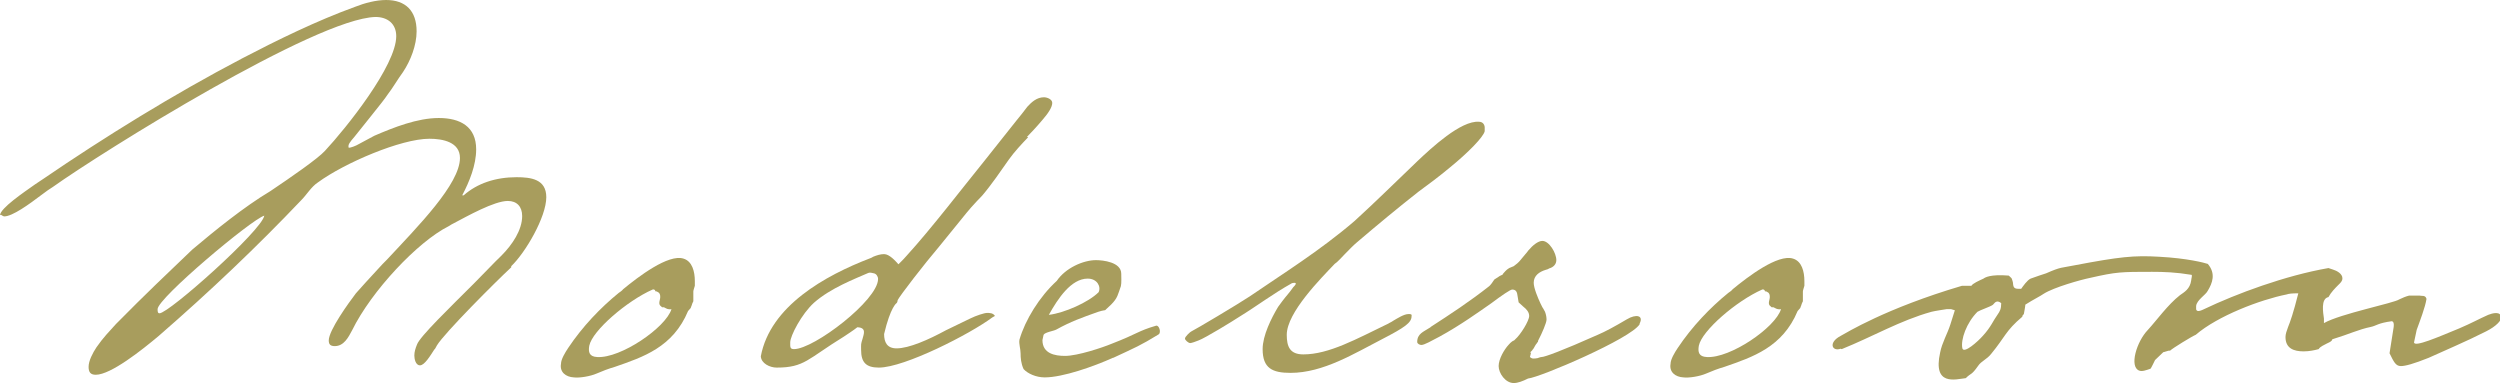 <?xml version="1.0" encoding="UTF-8"?>
<svg id="_レイヤー_2" data-name="レイヤー 2" xmlns="http://www.w3.org/2000/svg" viewBox="0 0 66.31 10.16">
  <defs>
    <style>
      .cls-1 {
        fill: #a89d5d;
      }
    </style>
  </defs>
  <g id="_レイヤー_1-2" data-name="レイヤー 1">
    <g>
      <path class="cls-1" d="M13.56,7.09c-.4.37-1.77,1.74-1.97,2.07-.04.07-.05.1-.07.11-.11.17-.26.42-.38.42s-.15-.18-.15-.26c0-.1.03-.19.07-.29.07-.21.89-1,1.51-1.62.3-.3.53-.55.73-.74.29-.29.55-.68.55-1.05,0-.25-.14-.4-.38-.4-.36,0-1.07.4-1.45.6-.03.01-.05.03-.12.07-.82.41-2.05,1.72-2.56,2.76-.1.19-.22.42-.46.42-.11,0-.16-.04-.16-.15,0-.27.53-1,.72-1.25.14-.16.36-.4.6-.66.07-.08.14-.15.22-.23.83-.89,1.94-2.01,1.94-2.7,0-.42-.45-.51-.81-.51-.75,0-2.25.64-2.96,1.16-.18.12-.29.32-.44.47-1.16,1.22-2.41,2.41-3.78,3.6-.44.37-1.27,1.03-1.67,1.03-.14,0-.19-.07-.19-.21,0-.16.11-.37.21-.52.18-.26.34-.42.52-.62l.08-.08c.62-.63,1.31-1.29,1.94-1.89.58-.49,1.38-1.14,2.07-1.55.55-.37,1.26-.86,1.45-1.07.56-.6,1.89-2.26,1.89-3.04,0-.33-.23-.51-.55-.51C8.38.49,2.72,4.02,1.4,4.96c-.07.04-.18.12-.3.21-.33.25-.77.57-.99.57-.01,0-.04-.01-.08-.04-.01,0-.03,0-.03.01.01-.19.62-.6.93-.82l.21-.14c1.64-1.12,3.45-2.24,5.28-3.2.94-.49,1.98-1,3-1.37.25-.1.56-.18.82-.18.52,0,.81.29.81.83,0,.37-.16.78-.36,1.08-.14.19-.27.42-.41.6-.05.08-.23.31-.44.57-.15.19-.32.4-.44.55-.12.14-.18.21-.15.29.05,0,.19-.05.27-.1.14-.07.27-.15.41-.22.51-.22,1.14-.47,1.71-.47s.99.23.99.83c0,.42-.18.86-.37,1.22h.04c.36-.32.85-.48,1.4-.48.38,0,.79.05.79.53,0,.53-.56,1.48-.93,1.83ZM7.01,5.72c-.34.1-2.83,2.19-2.83,2.48,0,.05,0,.11.05.11.25,0,2.72-2.2,2.78-2.59Z"/>
      <path class="cls-1" d="M18.39,7.99s-.04.08-.04.1c-.01.03-.03.07-.03.08l-.07.08c-.4.96-1.19,1.22-1.94,1.48-.17.05-.33.11-.49.18s-.45.12-.6.1c-.21-.01-.38-.14-.34-.36,0-.12.11-.3.19-.42.38-.57.86-1.07,1.34-1.46.04-.03.08-.05.12-.1.4-.33,1.2-.94,1.6-.81.23.07.3.34.3.6v.04s0,.07,0,.08c-.01.04-.04.12-.04.15v.26ZM17.54,8.13c-.11-.07-.01-.18-.03-.29,0-.03-.03-.08-.04-.08l-.05-.03s-.04,0-.04-.01c0-.04-.05-.05-.07-.04-.68.3-1.6,1.09-1.68,1.49-.03.17,0,.29.21.3.62.04,1.82-.78,1.97-1.27-.05.01-.07,0-.08,0-.03,0-.08-.03-.12-.05h-.05Z"/>
      <path class="cls-1" d="M27.27,3.64c-.18.19-.36.38-.51.59-.21.3-.47.68-.71.96-.1.1-.18.19-.29.31-.11.12-.47.58-.85,1.04-.4.47-1.04,1.3-1.1,1.42,0,.01-.01.07-.03.08h0s-.16.1-.33.82c0,.22.08.38.33.38.33,0,.85-.23,1.31-.48l.64-.31c.16-.08.38-.15.45-.15s.16,0,.21.08l-.07.04c-.59.44-2.33,1.33-3.01,1.33-.34,0-.47-.14-.47-.47,0-.16-.01-.14.04-.3.03-.12.11-.29-.14-.3-.1.08-.27.19-.36.25-.96.59-1.04.82-1.78.82-.18,0-.41-.11-.42-.3.25-1.33,1.7-2.14,2.9-2.6.01,0,.07-.03.08-.04.1-.04.19-.07.29-.07.14,0,.3.18.38.27l.08-.08s.11-.11.14-.15c.64-.7,1.49-1.81,2.05-2.5.29-.36.56-.71.85-1.07.1-.12.21-.26.3-.38.11-.12.25-.25.44-.25.08,0,.22.05.22.15,0,.12-.12.29-.26.45-.15.18-.33.37-.41.45ZM23.03,7.24c-.34.15-1,.4-1.44.79-.33.3-.63.88-.63,1.05,0,.12-.01.18.1.18.53,0,2.23-1.3,2.23-1.86,0-.07-.05-.14-.11-.15-.04-.01-.11-.03-.15-.01Z"/>
      <path class="cls-1" d="M29.52,9.49c-.51.23-1.33.52-1.81.52-.23,0-.45-.1-.56-.22-.07-.15-.08-.3-.08-.42s-.05-.25-.03-.36c.15-.52.53-1.14.99-1.56.23-.34.7-.55,1.04-.55.18,0,.67.05.67.36,0,.08.01.25-.01.33-.08.22-.08.31-.26.49-.26.23-.05.1-.34.19-.45.16-.73.26-1.11.47-.07.04-.3.07-.34.14l-.03.14c0,.36.33.42.6.42.33,0,.99-.22,1.23-.32.7-.27.7-.34,1.18-.48.08-.03.15.18.07.23-.49.3-.6.34-1.2.62ZM27.83,8.35c.4-.05,1.04-.33,1.31-.6.07-.15-.04-.36-.29-.36-.44,0-.79.53-1.03.96Z"/>
      <path class="cls-1" d="M37.63,5.08c-.56.44-1.09.88-1.63,1.34-.12.1-.22.21-.33.32-.07.07-.19.21-.27.26-.36.38-1.27,1.29-1.27,1.88,0,.31.08.52.44.52.68,0,1.41-.41,2.26-.82-.01,0,.1-.05.12-.07.12-.07.29-.18.41-.18.04,0,.05,0,.07.01s.01.04.01.05c0,.17-.19.3-.77.6-.74.38-1.57.9-2.44.9-.48,0-.74-.12-.74-.63,0-.36.23-.82.41-1.12h0s.11-.15.11-.15c.12-.16.18-.21.29-.37.04-.04.15-.15-.03-.11-.52.29-.92.6-1.41.9-.15.1-.9.56-1.07.62-.07.03-.19.07-.22.07-.05,0-.14-.08-.14-.12,0-.05.14-.18.17-.19.14-.07,1.2-.7,1.55-.93.86-.59,1.86-1.21,2.78-2,.58-.53.97-.92,1.67-1.59.36-.34,1.15-1.08,1.63-1.04.08,0,.14.05.15.14v.11c-.03.15-.44.57-.92.96-.3.25-.57.45-.83.64Z"/>
      <path class="cls-1" d="M43.49,8.6c-.23.38-2.64,1.41-2.96,1.44-.14.07-.27.12-.38.12-.22,0-.4-.26-.4-.45s.15-.44.26-.56h0s.08-.1.15-.12l.03-.03c.14-.12.37-.49.37-.62,0-.1-.07-.18-.16-.25l-.12-.11-.03-.18c-.01-.08-.03-.16-.14-.16-.05,0-.27.15-.55.36-.33.23-.83.59-1.38.89-.21.11-.4.22-.48.22-.04,0-.11-.03-.11-.08,0-.22.17-.27.32-.37.01-.01.03-.01.04-.03.51-.33,1.03-.67,1.55-1.08.01-.01.06-.06.07-.08.03-.04.05-.08.07-.1l.11-.07s.04-.03.07-.04c.01,0,.04-.01.04-.03,0,0,.03-.04.07-.08.03-.03.05-.05.1-.08,0,0,.07-.03.12-.05.03-.03.1-.07.12-.1,0,.01.05-.05.19-.22.03-.03.05-.06.08-.1.12-.14.26-.25.37-.25.18,0,.37.32.37.51,0,.11-.08.19-.19.22-.01.01-.05.03-.1.04-.16.05-.31.15-.31.34,0,.14.11.4.18.55l.05.1s.03.04.07.12c.03.08.04.15.04.21,0,.08-.12.36-.22.55-.01.01,0,.03-.01.04s-.03.03-.03.04c-.03.03-.07.11-.07.11,0,0-.04.07-.04.05,0,.01-.01.03-.07.08h.03c-.01.05-.03.12-.03.12.01.01.05.04.08.04s.08,0,.12-.01c.03-.01.08-.03.11-.03.08,0,.55-.17,1.49-.59.19-.08.45-.22.77-.41.25-.15.45-.1.34.11h0Z"/>
      <path class="cls-1" d="M47.82,7.99s-.04.08-.04.1c-.01.03-.03.07-.03.08l-.07.08c-.4.96-1.19,1.22-1.94,1.48-.17.05-.33.11-.49.18s-.45.12-.6.1c-.21-.01-.38-.14-.34-.36,0-.12.11-.3.19-.42.38-.57.86-1.07,1.34-1.46.04-.03.08-.05.12-.1.4-.33,1.2-.94,1.6-.81.23.07.3.34.3.6v.04s0,.07,0,.08c-.01.04-.04.12-.04.15v.26ZM46.97,8.13c-.11-.07-.01-.18-.03-.29,0-.03-.03-.08-.04-.08l-.05-.03s-.04,0-.04-.01c0-.04-.05-.05-.07-.04-.68.3-1.6,1.09-1.68,1.49-.03.17,0,.29.21.3.62.04,1.82-.78,1.97-1.27-.05.01-.07,0-.08,0-.03,0-.08-.03-.12-.05h-.05Z"/>
      <path class="cls-1" d="M48.82,9.25c-.22.08-.34-.16,0-.34.15-.08,1.19-.73,3.22-1.33h.25c.03-.06.21-.14.32-.19.04-.03.18-.12.67-.08,0,0,.08.07.08.08.01.04.03.08.03.1.01.1.01.17.14.17h.08c.05-.07.16-.23.25-.27.07-.03.41-.14.41-.14.41-.18.4-.14.74-.21,1.21-.23,1.59-.27,2.26-.23.75.04,1.2.16,1.29.19.22.26.12.51,0,.71-.05.11-.3.25-.31.41v.08c.01.05.05.08.21,0,.86-.41,2.15-.89,3.3-1.09l.12.04c.1.03.25.11.25.23,0,.08-.05.12-.11.18-.08.08-.19.19-.26.32-.21.04-.14.42-.12.57v.12c.44-.25,1.86-.53,2-.63.08-.04.18-.08.26-.1h.27s.08.01.11.01c.07.01.08.08.08.08-.03.21-.18.6-.26.82l-.07.33c0,.14.64-.14,1.2-.37.33-.14.52-.25.77-.36.1-.04.34-.11.34.08,0,.07-.12.22-.4.36-.53.27-1.15.53-1.52.7-.4.16-.62.22-.74.22-.14,0-.19-.12-.3-.34l.11-.7c.01-.08,0-.14-.05-.15-.37.05-.41.12-.55.15-.34.07-.57.19-1.03.33,0,.04-.05.07-.14.11-.07.04-.18.08-.22.15-.11.03-.25.06-.4.06-.26,0-.48-.08-.48-.38,0-.08.03-.16.07-.27.05-.12.14-.37.27-.89-.18,0-.25.01-.31.03-.7.14-1.83.57-2.41,1.07-.1.04-.62.36-.68.42-.01,0-.05,0-.07.01-.05.01-.08.03-.11.03l-.22.21s-.11.23-.12.23c-.12.04-.22.08-.3.05-.27-.1-.07-.77.23-1.08.23-.25.53-.67.85-.92.11-.08.27-.16.3-.4,0-.04.03-.11.01-.14-.42-.07-.74-.08-1.05-.08-.82,0-.94,0-1.64.16-.25.05-.96.25-1.23.42-.1.07-.27.15-.49.29,0,.04-.04.25-.04.25-.03.03-.04.04-.04.07-.45.38-.45.53-.83.99-.11.14-.26.19-.34.31-.19.27-.18.18-.33.33-.27.03-.88.22-.68-.68.05-.26.19-.49.27-.74.04-.11.08-.27.12-.38l-.1-.03h-.12s-.33.05-.4.07c-.83.23-1.56.66-2.38.99ZM52.05,9.24c.04.15.41-.18.55-.34.21-.23.27-.4.38-.55.07-.1.1-.16.1-.31-.05-.04-.12-.07-.18,0-.04.05-.05.05-.05.05-.05.04-.34.14-.4.18-.29.29-.45.74-.4.97Z"/>
    </g>
  </g>
</svg>